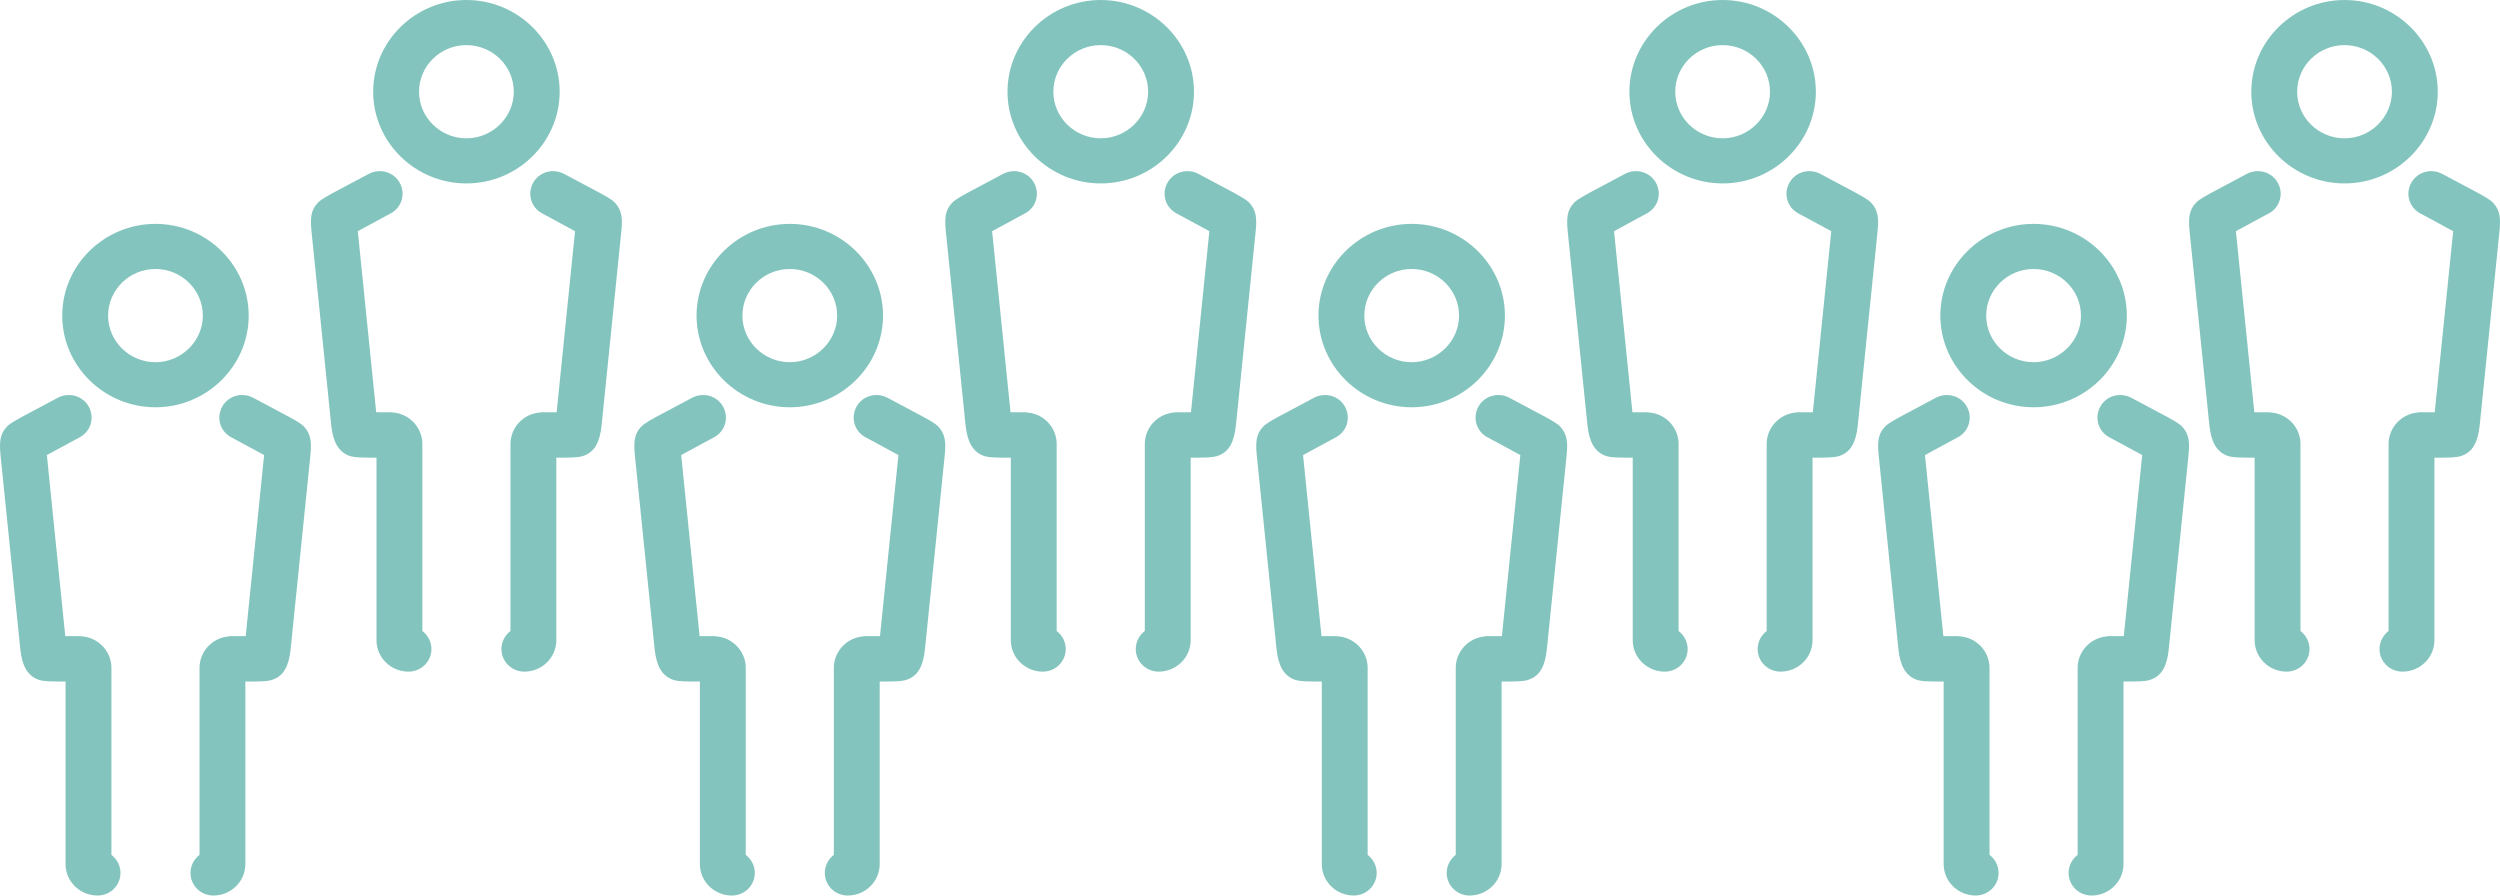 <svg width="67" height="24" viewBox="0 0 67 24" fill="none" xmlns="http://www.w3.org/2000/svg">
<path d="M54.5 6C53.125 6 52.001 7.106 52.001 8.458C52.001 9.81 53.125 10.915 54.5 10.915C55.875 10.915 56.999 9.81 56.999 8.458C56.999 7.106 55.875 6 54.5 6ZM54.5 9.707C53.804 9.707 53.23 9.15 53.23 8.458C53.23 7.774 53.797 7.209 54.5 7.209C55.195 7.209 55.77 7.766 55.77 8.458C55.77 9.142 55.195 9.707 54.5 9.707Z" fill="#83C5BE"/>
<path d="M58.648 12.236C58.689 11.87 58.673 11.648 58.495 11.449C58.454 11.401 58.398 11.345 58.09 11.178L57.12 10.661C56.821 10.502 56.449 10.605 56.287 10.9C56.125 11.194 56.23 11.56 56.53 11.719L56.78 11.854L57.411 12.196L56.918 17.048H56.538C56.505 17.048 56.481 17.048 56.457 17.056C56.02 17.096 55.681 17.462 55.681 17.899V22.91C55.535 23.022 55.438 23.197 55.438 23.395C55.438 23.73 55.713 24 56.053 24C56.53 24 56.91 23.618 56.91 23.157V18.265H57.144C57.5 18.265 57.597 18.233 57.654 18.209C57.937 18.106 58.074 17.852 58.123 17.398L58.648 12.236Z" fill="#83C5BE"/>
<path d="M50.91 11.178C50.602 11.345 50.546 11.401 50.505 11.449C50.327 11.64 50.311 11.862 50.352 12.236L50.877 17.398C50.926 17.852 51.071 18.098 51.346 18.209C51.403 18.233 51.5 18.265 51.856 18.265H52.09V23.157C52.09 23.626 52.478 24 52.947 24C53.287 24 53.562 23.73 53.562 23.395C53.562 23.197 53.465 23.022 53.319 22.91V17.899C53.319 17.462 52.98 17.096 52.543 17.056C52.519 17.056 52.486 17.048 52.462 17.048H52.082L51.589 12.196L52.22 11.854L52.47 11.719C52.77 11.56 52.875 11.194 52.713 10.9C52.551 10.605 52.179 10.502 51.88 10.661L50.91 11.178Z" fill="#83C5BE"/>
<path d="M62.833 0C61.459 0 60.335 1.106 60.335 2.458C60.335 3.81 61.459 4.916 62.833 4.916C64.208 4.916 65.332 3.81 65.332 2.458C65.332 1.106 64.208 0 62.833 0ZM62.833 3.707C62.138 3.707 61.564 3.15 61.564 2.458C61.564 1.774 62.13 1.209 62.833 1.209C63.529 1.209 64.103 1.766 64.103 2.458C64.103 3.142 63.529 3.707 62.833 3.707Z" fill="#83C5BE"/>
<path d="M66.982 6.236C67.022 5.87 67.006 5.648 66.828 5.449C66.788 5.401 66.731 5.345 66.424 5.178L65.453 4.661C65.154 4.502 64.782 4.606 64.621 4.9C64.459 5.194 64.564 5.56 64.863 5.719L65.114 5.854L65.745 6.196L65.251 11.048H64.871C64.839 11.048 64.814 11.048 64.79 11.056C64.354 11.096 64.014 11.462 64.014 11.899V16.91C63.868 17.022 63.771 17.197 63.771 17.395C63.771 17.73 64.046 18 64.386 18C64.863 18 65.243 17.618 65.243 17.157V12.265H65.478C65.833 12.265 65.93 12.233 65.987 12.21C66.27 12.106 66.407 11.852 66.456 11.398L66.982 6.236Z" fill="#83C5BE"/>
<path d="M59.243 5.178C58.936 5.345 58.879 5.401 58.839 5.449C58.661 5.64 58.645 5.862 58.685 6.236L59.211 11.398C59.259 11.852 59.405 12.098 59.68 12.21C59.736 12.233 59.833 12.265 60.189 12.265H60.424V17.157C60.424 17.626 60.812 18 61.281 18C61.62 18 61.895 17.73 61.895 17.395C61.895 17.197 61.798 17.022 61.653 16.91V11.899C61.653 11.462 61.313 11.096 60.876 11.056C60.852 11.056 60.82 11.048 60.796 11.048H60.416L59.922 6.196L60.553 5.854L60.804 5.719C61.103 5.56 61.208 5.194 61.046 4.9C60.885 4.606 60.513 4.502 60.213 4.661L59.243 5.178Z" fill="#83C5BE"/>
<path d="M37.833 6C36.459 6 35.335 7.106 35.335 8.458C35.335 9.81 36.459 10.915 37.833 10.915C39.208 10.915 40.332 9.81 40.332 8.458C40.332 7.106 39.208 6 37.833 6ZM37.833 9.707C37.138 9.707 36.564 9.15 36.564 8.458C36.564 7.774 37.13 7.209 37.833 7.209C38.529 7.209 39.103 7.766 39.103 8.458C39.103 9.142 38.529 9.707 37.833 9.707Z" fill="#83C5BE"/>
<path d="M41.982 12.236C42.022 11.87 42.006 11.648 41.828 11.449C41.788 11.401 41.731 11.345 41.424 11.178L40.453 10.661C40.154 10.502 39.782 10.605 39.62 10.9C39.459 11.194 39.564 11.56 39.863 11.719L40.114 11.854L40.745 12.196L40.251 17.048H39.871C39.839 17.048 39.815 17.048 39.79 17.056C39.354 17.096 39.014 17.462 39.014 17.899V22.91C38.868 23.022 38.771 23.197 38.771 23.395C38.771 23.73 39.046 24 39.386 24C39.863 24 40.243 23.618 40.243 23.157V18.265H40.478C40.833 18.265 40.931 18.233 40.987 18.209C41.27 18.106 41.407 17.852 41.456 17.398L41.982 12.236Z" fill="#83C5BE"/>
<path d="M34.243 11.178C33.936 11.345 33.879 11.401 33.839 11.449C33.661 11.64 33.645 11.862 33.685 12.236L34.211 17.398C34.259 17.852 34.405 18.098 34.68 18.209C34.736 18.233 34.833 18.265 35.189 18.265H35.424V23.157C35.424 23.626 35.812 24 36.281 24C36.62 24 36.895 23.73 36.895 23.395C36.895 23.197 36.798 23.022 36.653 22.91V17.899C36.653 17.462 36.313 17.096 35.876 17.056C35.852 17.056 35.82 17.048 35.796 17.048H35.416L34.922 12.196L35.553 11.854L35.804 11.719C36.103 11.56 36.208 11.194 36.046 10.9C35.885 10.605 35.513 10.502 35.213 10.661L34.243 11.178Z" fill="#83C5BE"/>
<path d="M46.167 0C44.792 0 43.668 1.106 43.668 2.458C43.668 3.81 44.792 4.916 46.167 4.916C47.541 4.916 48.665 3.81 48.665 2.458C48.665 1.106 47.541 0 46.167 0ZM46.167 3.707C45.471 3.707 44.897 3.15 44.897 2.458C44.897 1.774 45.463 1.209 46.167 1.209C46.862 1.209 47.436 1.766 47.436 2.458C47.436 3.142 46.862 3.707 46.167 3.707Z" fill="#83C5BE"/>
<path d="M50.315 6.236C50.355 5.87 50.339 5.648 50.161 5.449C50.121 5.401 50.064 5.345 49.757 5.178L48.787 4.661C48.487 4.502 48.115 4.606 47.954 4.9C47.792 5.194 47.897 5.56 48.196 5.719L48.447 5.854L49.078 6.196L48.584 11.048H48.205C48.172 11.048 48.148 11.048 48.124 11.056C47.687 11.096 47.347 11.462 47.347 11.899V16.91C47.202 17.022 47.105 17.197 47.105 17.395C47.105 17.73 47.38 18 47.719 18C48.196 18 48.576 17.618 48.576 17.157V12.265H48.811C49.167 12.265 49.264 12.233 49.32 12.21C49.603 12.106 49.741 11.852 49.789 11.398L50.315 6.236Z" fill="#83C5BE"/>
<path d="M42.576 5.178C42.269 5.345 42.212 5.401 42.172 5.449C41.994 5.64 41.978 5.862 42.018 6.236L42.544 11.398C42.593 11.852 42.738 12.098 43.013 12.21C43.07 12.233 43.167 12.265 43.522 12.265H43.757V17.157C43.757 17.626 44.145 18 44.614 18C44.954 18 45.229 17.73 45.229 17.395C45.229 17.197 45.132 17.022 44.986 16.91V11.899C44.986 11.462 44.646 11.096 44.21 11.056C44.185 11.056 44.153 11.048 44.129 11.048H43.749L43.256 6.196L43.886 5.854L44.137 5.719C44.436 5.56 44.541 5.194 44.38 4.9C44.218 4.606 43.846 4.502 43.547 4.661L42.576 5.178Z" fill="#83C5BE"/>
<path d="M21.167 6C19.792 6 18.668 7.106 18.668 8.458C18.668 9.81 19.792 10.915 21.167 10.915C22.541 10.915 23.665 9.81 23.665 8.458C23.665 7.106 22.541 6 21.167 6ZM21.167 9.707C20.471 9.707 19.897 9.15 19.897 8.458C19.897 7.774 20.463 7.209 21.167 7.209C21.862 7.209 22.436 7.766 22.436 8.458C22.436 9.142 21.862 9.707 21.167 9.707Z" fill="#83C5BE"/>
<path d="M25.315 12.236C25.355 11.87 25.339 11.648 25.161 11.449C25.121 11.401 25.064 11.345 24.757 11.178L23.787 10.661C23.488 10.502 23.116 10.605 22.954 10.9C22.792 11.194 22.897 11.56 23.196 11.719L23.447 11.854L24.078 12.196L23.584 17.048H23.204C23.172 17.048 23.148 17.048 23.124 17.056C22.687 17.096 22.347 17.462 22.347 17.899V22.91C22.202 23.022 22.105 23.197 22.105 23.395C22.105 23.73 22.38 24 22.719 24C23.196 24 23.576 23.618 23.576 23.157V18.265H23.811C24.167 18.265 24.264 18.233 24.32 18.209C24.603 18.106 24.741 17.852 24.789 17.398L25.315 12.236Z" fill="#83C5BE"/>
<path d="M17.576 11.178C17.269 11.345 17.212 11.401 17.172 11.449C16.994 11.64 16.978 11.862 17.018 12.236L17.544 17.398C17.593 17.852 17.738 18.098 18.013 18.209C18.07 18.233 18.167 18.265 18.522 18.265H18.757V23.157C18.757 23.626 19.145 24 19.614 24C19.954 24 20.229 23.73 20.229 23.395C20.229 23.197 20.132 23.022 19.986 22.91V17.899C19.986 17.462 19.646 17.096 19.21 17.056C19.186 17.056 19.153 17.048 19.129 17.048H18.749L18.256 12.196L18.886 11.854L19.137 11.719C19.436 11.56 19.541 11.194 19.38 10.9C19.218 10.605 18.846 10.502 18.547 10.661L17.576 11.178Z" fill="#83C5BE"/>
<path d="M4.167 6C2.792 6 1.668 7.106 1.668 8.458C1.668 9.81 2.792 10.915 4.167 10.915C5.541 10.915 6.665 9.81 6.665 8.458C6.665 7.106 5.541 6 4.167 6ZM4.167 9.707C3.471 9.707 2.897 9.15 2.897 8.458C2.897 7.774 3.463 7.209 4.167 7.209C4.862 7.209 5.436 7.766 5.436 8.458C5.436 9.142 4.862 9.707 4.167 9.707Z" fill="#83C5BE"/>
<path d="M8.315 12.236C8.355 11.87 8.339 11.648 8.161 11.449C8.121 11.401 8.064 11.345 7.757 11.178L6.787 10.661C6.487 10.502 6.115 10.605 5.954 10.9C5.792 11.194 5.897 11.56 6.196 11.719L6.447 11.854L7.078 12.196L6.585 17.048H6.204C6.172 17.048 6.148 17.048 6.124 17.056C5.687 17.096 5.347 17.462 5.347 17.899V22.91C5.202 23.022 5.105 23.197 5.105 23.395C5.105 23.73 5.38 24 5.719 24C6.196 24 6.576 23.618 6.576 23.157V18.265H6.811C7.167 18.265 7.264 18.233 7.32 18.209C7.603 18.106 7.741 17.852 7.789 17.398L8.315 12.236Z" fill="#83C5BE"/>
<path d="M0.576 11.178C0.269 11.345 0.212 11.401 0.172 11.449C-0.006 11.64 -0.022 11.862 0.018 12.236L0.544 17.398C0.592 17.852 0.738 18.098 1.013 18.209C1.07 18.233 1.167 18.265 1.522 18.265H1.757V23.157C1.757 23.626 2.145 24 2.614 24C2.954 24 3.229 23.73 3.229 23.395C3.229 23.197 3.132 23.022 2.986 22.91V17.899C2.986 17.462 2.646 17.096 2.21 17.056C2.185 17.056 2.153 17.048 2.129 17.048H1.749L1.256 12.196L1.886 11.854L2.137 11.719C2.436 11.56 2.541 11.194 2.38 10.9C2.218 10.605 1.846 10.502 1.547 10.661L0.576 11.178Z" fill="#83C5BE"/>
<path d="M29.5 0C28.125 0 27.001 1.106 27.001 2.458C27.001 3.81 28.125 4.916 29.5 4.916C30.875 4.916 31.999 3.81 31.999 2.458C31.999 1.106 30.875 0 29.5 0ZM29.5 3.707C28.805 3.707 28.23 3.15 28.23 2.458C28.23 1.774 28.797 1.209 29.5 1.209C30.195 1.209 30.77 1.766 30.77 2.458C30.77 3.142 30.195 3.707 29.5 3.707Z" fill="#83C5BE"/>
<path d="M33.648 6.236C33.689 5.87 33.673 5.648 33.495 5.449C33.454 5.401 33.398 5.345 33.09 5.178L32.12 4.661C31.821 4.502 31.449 4.606 31.287 4.9C31.125 5.194 31.23 5.56 31.53 5.719L31.78 5.854L32.411 6.196L31.918 11.048H31.538C31.505 11.048 31.481 11.048 31.457 11.056C31.02 11.096 30.681 11.462 30.681 11.899V16.91C30.535 17.022 30.438 17.197 30.438 17.395C30.438 17.73 30.713 18 31.053 18C31.53 18 31.91 17.618 31.91 17.157V12.265H32.144C32.5 12.265 32.597 12.233 32.654 12.21C32.937 12.106 33.074 11.852 33.123 11.398L33.648 6.236Z" fill="#83C5BE"/>
<path d="M25.91 5.178C25.602 5.345 25.546 5.401 25.505 5.449C25.327 5.64 25.311 5.862 25.352 6.236L25.877 11.398C25.926 11.852 26.071 12.098 26.346 12.21C26.403 12.233 26.5 12.265 26.856 12.265H27.09V17.157C27.09 17.626 27.478 18 27.947 18C28.287 18 28.562 17.73 28.562 17.395C28.562 17.197 28.465 17.022 28.319 16.91V11.899C28.319 11.462 27.98 11.096 27.543 11.056C27.519 11.056 27.486 11.048 27.462 11.048H27.082L26.589 6.196L27.22 5.854L27.47 5.719C27.77 5.56 27.875 5.194 27.713 4.9C27.551 4.606 27.179 4.502 26.88 4.661L25.91 5.178Z" fill="#83C5BE"/>
<path d="M12.5 0C11.125 0 10.001 1.106 10.001 2.458C10.001 3.81 11.125 4.916 12.5 4.916C13.875 4.916 14.999 3.81 14.999 2.458C14.999 1.106 13.875 0 12.5 0ZM12.5 3.707C11.805 3.707 11.23 3.15 11.23 2.458C11.23 1.774 11.796 1.209 12.5 1.209C13.195 1.209 13.77 1.766 13.77 2.458C13.77 3.142 13.195 3.707 12.5 3.707Z" fill="#83C5BE"/>
<path d="M16.648 6.236C16.689 5.87 16.673 5.648 16.495 5.449C16.454 5.401 16.398 5.345 16.09 5.178L15.12 4.661C14.821 4.502 14.449 4.606 14.287 4.9C14.125 5.194 14.23 5.56 14.53 5.719L14.78 5.854L15.411 6.196L14.918 11.048H14.538C14.505 11.048 14.481 11.048 14.457 11.056C14.02 11.096 13.681 11.462 13.681 11.899V16.91C13.535 17.022 13.438 17.197 13.438 17.395C13.438 17.73 13.713 18 14.053 18C14.53 18 14.91 17.618 14.91 17.157V12.265H15.144C15.5 12.265 15.597 12.233 15.654 12.21C15.937 12.106 16.074 11.852 16.123 11.398L16.648 6.236Z" fill="#83C5BE"/>
<path d="M8.91 5.178C8.602 5.345 8.546 5.401 8.505 5.449C8.327 5.64 8.311 5.862 8.352 6.236L8.877 11.398C8.926 11.852 9.071 12.098 9.346 12.21C9.403 12.233 9.5 12.265 9.856 12.265H10.09V17.157C10.09 17.626 10.478 18 10.947 18C11.287 18 11.562 17.73 11.562 17.395C11.562 17.197 11.465 17.022 11.319 16.91V11.899C11.319 11.462 10.98 11.096 10.543 11.056C10.519 11.056 10.486 11.048 10.462 11.048H10.082L9.589 6.196L10.22 5.854L10.47 5.719C10.77 5.56 10.875 5.194 10.713 4.9C10.551 4.606 10.179 4.502 9.88 4.661L8.91 5.178Z" fill="#83C5BE"/>
</svg>
